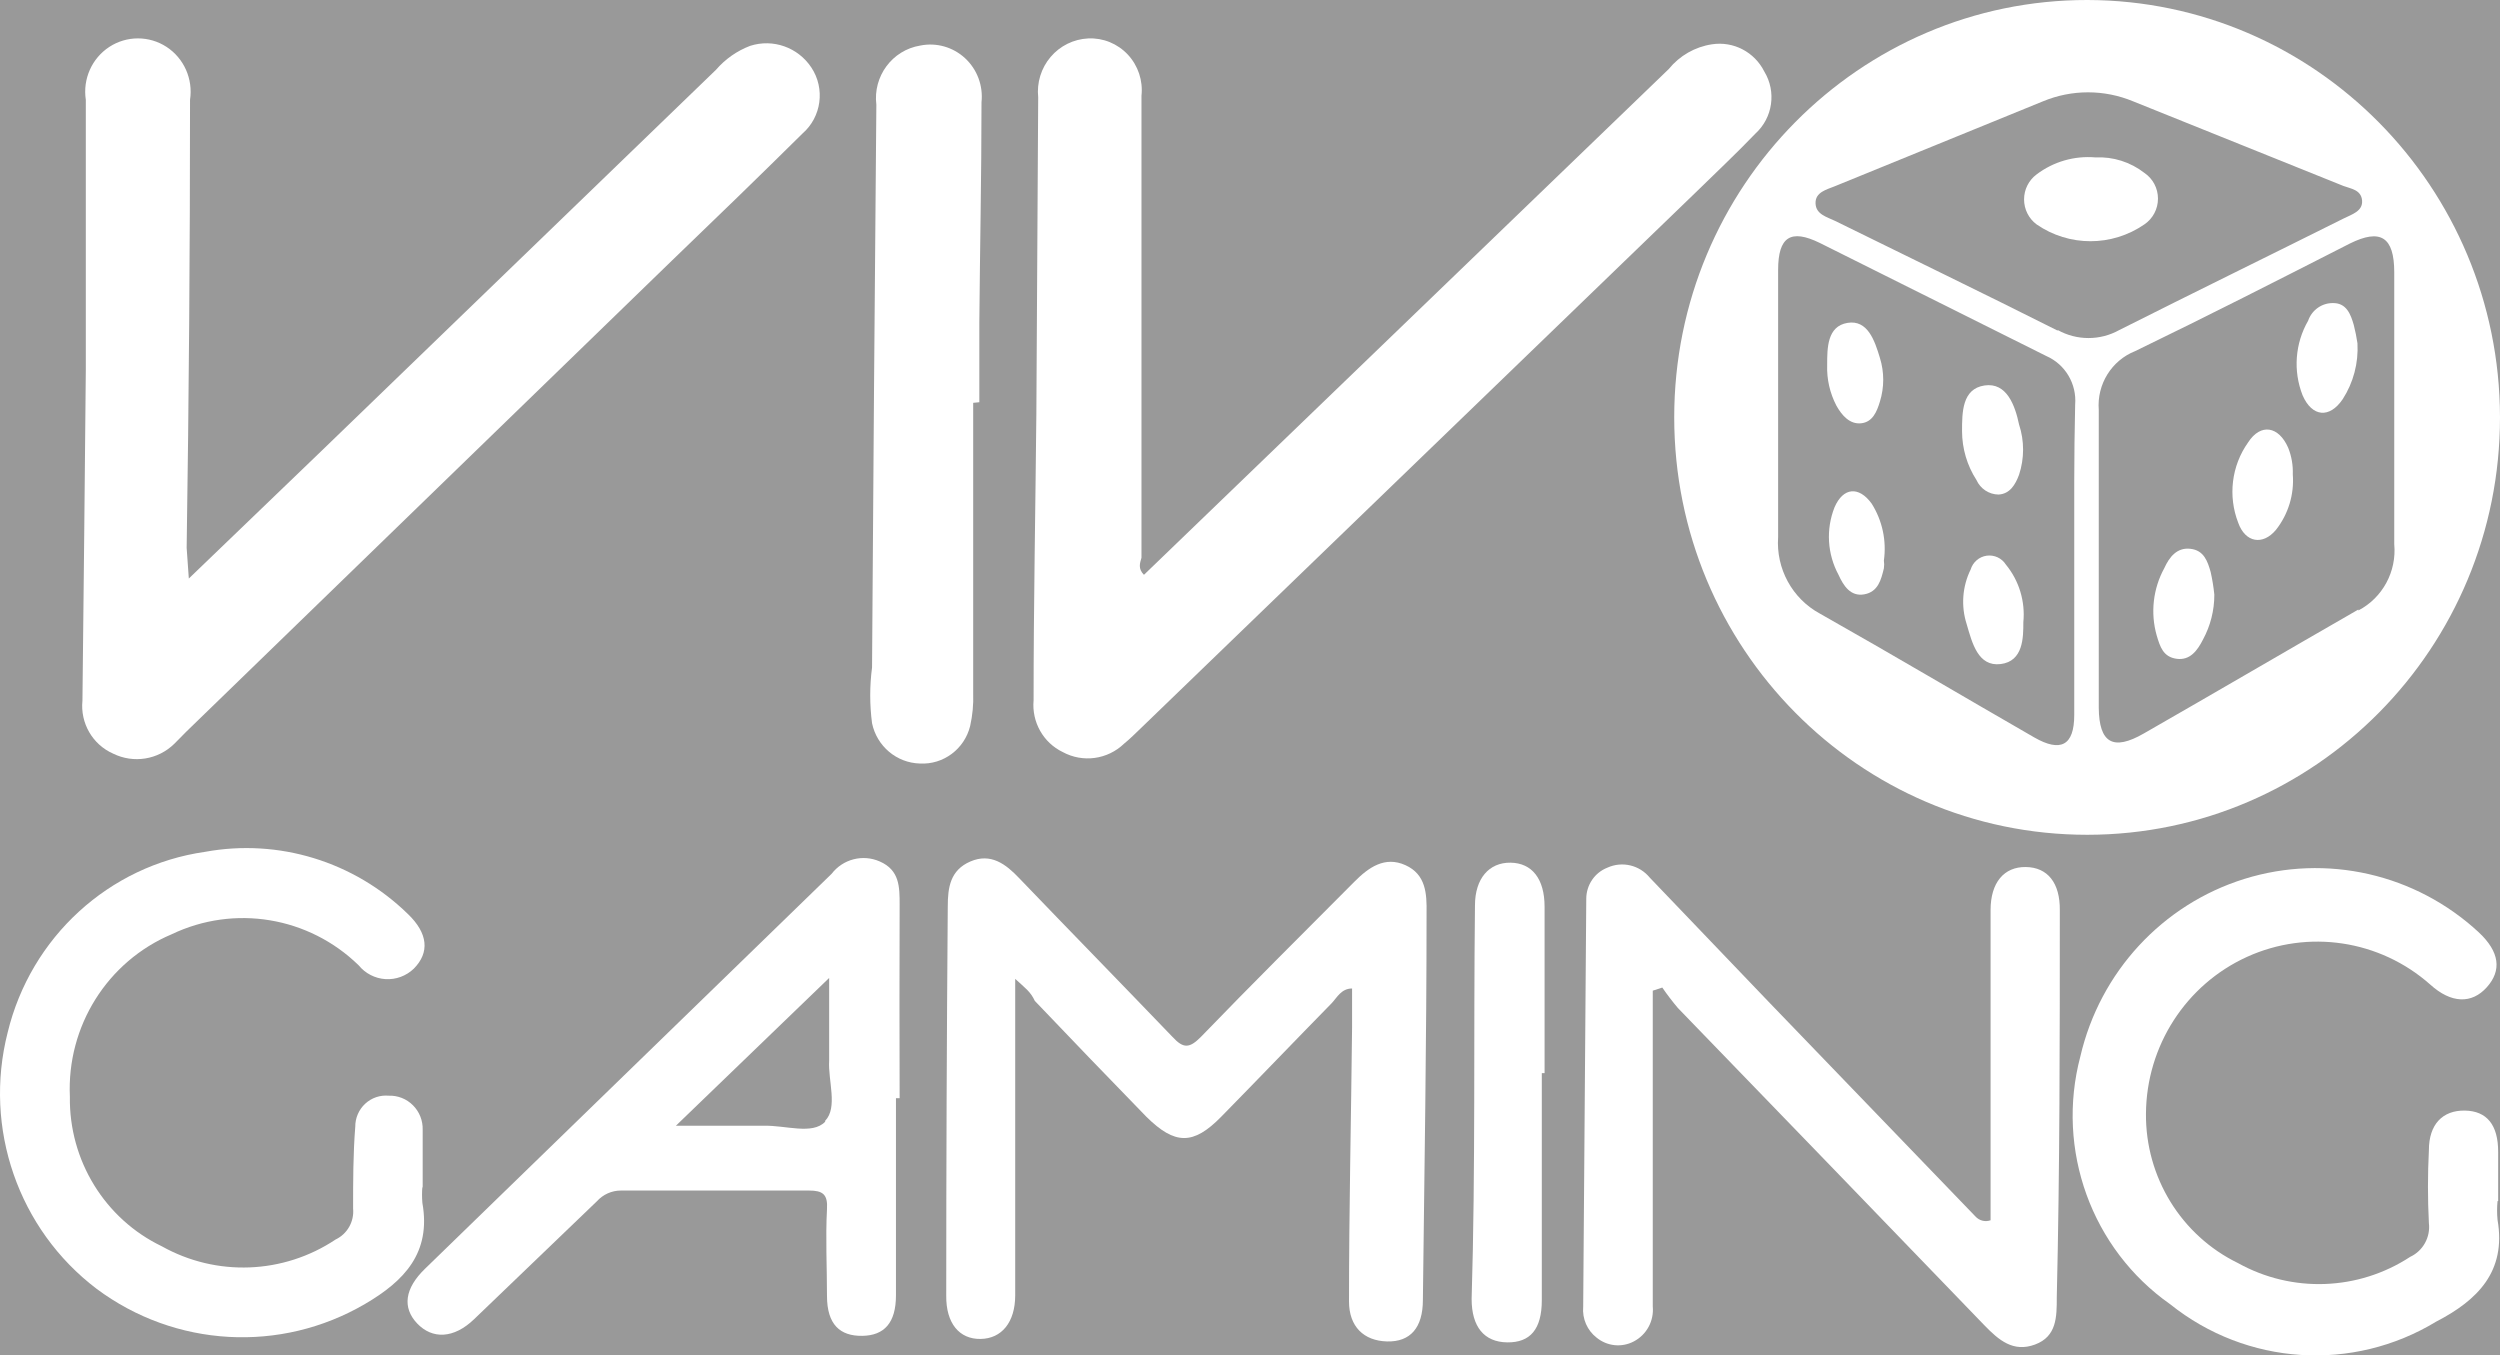 <svg width="83" height="45" viewBox="0 0 83 45"  opacity="0.5" fill="none" xmlns="http://www.w3.org/2000/svg">
<rect x="0" y="0" width="83" height="45" fill="#333333" stroke="none"/>
<path fill-rule="evenodd" clip-rule="evenodd" d="M6.269 19.207L10.685 14.959L23.773 2.315C24.079 1.961 24.467 1.689 24.902 1.523C25.663 1.277 26.494 1.571 26.938 2.243C27.401 2.943 27.275 3.884 26.642 4.434C25.207 5.854 23.762 7.253 22.307 8.652L6.187 24.289L5.79 24.691C5.249 25.224 4.434 25.355 3.755 25.02C3.073 24.719 2.662 24.009 2.737 23.261C2.778 19.598 2.816 15.936 2.849 12.274C2.849 9.29 2.849 6.307 2.849 3.313C2.744 2.624 3.049 1.937 3.628 1.558C4.207 1.18 4.952 1.18 5.531 1.558C6.109 1.937 6.414 2.624 6.309 3.313C6.309 8.271 6.272 13.23 6.197 18.189L6.269 19.207Z" fill="white"/>
<path fill-rule="evenodd" clip-rule="evenodd" d="M37.979 19.084L55.401 2.294C55.762 1.849 56.273 1.556 56.836 1.471C57.549 1.361 58.251 1.726 58.576 2.377C58.981 3.045 58.857 3.91 58.281 4.434C57.64 5.103 56.958 5.741 56.297 6.389L37.887 24.166C37.704 24.341 37.521 24.526 37.318 24.691C36.77 25.218 35.949 25.33 35.282 24.968C34.636 24.657 34.25 23.971 34.315 23.25C34.315 20.082 34.377 16.913 34.407 13.745L34.468 3.23C34.417 2.746 34.566 2.261 34.88 1.891C35.194 1.521 35.645 1.299 36.127 1.276C36.623 1.252 37.105 1.449 37.446 1.815C37.786 2.181 37.952 2.679 37.897 3.179C37.897 6.008 37.897 8.837 37.897 11.666C37.897 13.95 37.897 16.234 37.897 18.518C37.847 18.693 37.775 18.878 37.979 19.084Z" fill="white"/>
<path fill-rule="evenodd" clip-rule="evenodd" d="M33.705 32.499C33.705 34.793 33.705 36.913 33.705 39.032C33.705 40.349 33.705 41.676 33.705 43.003C33.705 43.898 33.257 44.443 32.555 44.453C31.853 44.464 31.405 43.939 31.415 43.013C31.415 38.699 31.432 34.392 31.466 30.092C31.466 29.464 31.547 28.888 32.219 28.6C32.891 28.312 33.389 28.682 33.837 29.155C35.516 30.904 37.216 32.643 38.925 34.423C39.292 34.824 39.495 34.803 39.872 34.423C41.541 32.694 43.24 31.007 44.96 29.279C45.438 28.795 45.978 28.415 46.66 28.723C47.342 29.032 47.372 29.67 47.362 30.308C47.362 34.587 47.29 38.877 47.24 43.157C47.24 44.083 46.822 44.556 46.049 44.536C45.276 44.515 44.787 44.042 44.787 43.209C44.787 40.122 44.858 37.139 44.889 34.104C44.889 33.692 44.889 33.281 44.889 32.818C44.533 32.818 44.39 33.116 44.217 33.301C42.986 34.557 41.775 35.822 40.543 37.077C39.617 38.023 39.007 38.013 38.06 37.077C36.819 35.801 35.584 34.519 34.356 33.23C34.214 32.921 34.03 32.797 33.705 32.499Z" fill="white"/>
<path fill-rule="evenodd" clip-rule="evenodd" d="M66.087 40.513C66.087 38.651 66.087 36.768 66.087 34.886C66.087 33.333 66.087 31.799 66.087 30.215C66.087 29.299 66.535 28.775 67.257 28.785C67.98 28.795 68.397 29.31 68.386 30.225C68.386 34.505 68.386 38.795 68.285 43.075C68.285 43.723 68.285 44.371 67.562 44.639C66.84 44.906 66.362 44.495 65.883 44.001C62.491 40.482 59.099 36.971 55.706 33.466C55.523 33.249 55.349 33.022 55.188 32.787L54.872 32.89C54.872 33.919 54.872 34.947 54.872 35.976C54.872 38.445 54.872 40.904 54.872 43.373C54.917 43.855 54.667 44.315 54.241 44.536C53.843 44.746 53.36 44.697 53.01 44.412C52.696 44.17 52.526 43.781 52.562 43.383L52.664 29.835C52.667 29.378 52.945 28.97 53.366 28.806C53.854 28.584 54.429 28.719 54.77 29.135L58.709 33.25L65.588 40.39C65.715 40.528 65.911 40.576 66.087 40.513Z" fill="white"/>
<path fill-rule="evenodd" clip-rule="evenodd" d="M82.919 39.875C82.898 40.084 82.898 40.294 82.919 40.503C83.214 42.211 82.257 43.167 80.883 43.877C78.108 45.563 74.588 45.334 72.05 43.301C69.44 41.467 68.247 38.175 69.068 35.071C69.721 32.268 71.794 30.026 74.516 29.179C77.238 28.333 80.2 29.009 82.298 30.956C82.99 31.604 83.061 32.221 82.562 32.777C82.064 33.333 81.382 33.322 80.68 32.684C79.005 31.203 76.63 30.846 74.601 31.768C72.572 32.691 71.261 34.725 71.246 36.974C71.228 39.085 72.418 41.017 74.299 41.933C76.098 42.934 78.295 42.855 80.019 41.727C80.444 41.529 80.695 41.076 80.639 40.606C80.598 39.8 80.598 38.993 80.639 38.188C80.639 37.324 81.097 36.861 81.83 36.871C82.562 36.882 82.939 37.344 82.939 38.24C82.939 38.785 82.939 39.33 82.939 39.875H82.919Z" fill="white"/>
<path fill-rule="evenodd" clip-rule="evenodd" d="M14.023 39.392C14.008 39.573 14.008 39.756 14.023 39.937C14.318 41.593 13.423 42.529 12.12 43.291C9.315 44.932 5.813 44.734 3.205 42.787C0.609 40.816 -0.556 37.457 0.254 34.279C1.021 31.113 3.616 28.738 6.808 28.281C9.247 27.834 11.75 28.6 13.535 30.338C14.216 30.987 14.268 31.625 13.738 32.16C13.486 32.403 13.145 32.528 12.798 32.507C12.45 32.485 12.127 32.318 11.906 32.047C10.25 30.433 7.778 30.023 5.699 31.018C3.564 31.919 2.214 34.072 2.32 36.408C2.288 38.526 3.481 40.468 5.373 41.377C7.189 42.393 9.411 42.305 11.143 41.151C11.532 40.966 11.764 40.554 11.723 40.122C11.723 39.217 11.723 38.312 11.795 37.406C11.793 37.117 11.913 36.84 12.124 36.644C12.335 36.448 12.618 36.351 12.904 36.377C13.205 36.366 13.498 36.481 13.711 36.696C13.925 36.91 14.042 37.204 14.033 37.509C14.033 38.157 14.033 38.805 14.033 39.454L14.023 39.392Z" fill="white"/>
<path fill-rule="evenodd" clip-rule="evenodd" d="M32.31 13.374C32.31 16.594 32.31 19.814 32.31 23.024C32.323 23.387 32.288 23.75 32.209 24.104C32.02 24.87 31.319 25.392 30.54 25.349C29.768 25.328 29.112 24.775 28.952 24.012C28.871 23.397 28.871 22.774 28.952 22.16C28.993 15.939 29.04 9.712 29.095 3.477C28.978 2.534 29.621 1.666 30.55 1.513C31.084 1.404 31.638 1.56 32.04 1.932C32.442 2.304 32.645 2.847 32.586 3.395C32.586 5.833 32.534 8.271 32.514 10.71C32.514 11.594 32.514 12.479 32.514 13.354L32.31 13.374Z" fill="white"/>
<path fill-rule="evenodd" clip-rule="evenodd" d="M51.188 35.627C51.188 38.137 51.188 40.657 51.188 43.167C51.188 44.134 50.802 44.577 50.038 44.567C49.275 44.556 48.858 44.052 48.858 43.126C48.99 38.774 48.919 34.413 48.969 30.061C48.969 29.166 49.438 28.631 50.15 28.641C50.862 28.651 51.28 29.176 51.28 30.102C51.28 31.944 51.28 33.785 51.28 35.627H51.188Z" fill="white"/>
<path fill-rule="evenodd" clip-rule="evenodd" d="M69.302 3.86536e-06C61.729 -0.006 55.586 6.198 55.584 13.854C55.583 21.51 61.722 27.717 69.296 27.715C76.869 27.713 83.006 21.503 83 13.847C82.983 6.207 76.861 0.017 69.302 3.86536e-06ZM68.865 18.518C68.865 20.257 68.865 21.995 68.865 23.734C68.865 24.763 68.407 24.979 67.542 24.485C65.181 23.127 62.84 21.738 60.418 20.37C59.502 19.873 58.959 18.878 59.034 17.829C59.034 14.876 59.034 11.913 59.034 8.961C59.034 7.86 59.452 7.593 60.418 8.066L67.939 11.821C68.567 12.096 68.952 12.746 68.895 13.436C68.855 15.123 68.865 16.81 68.865 18.518ZM68.315 10.977C65.863 9.743 63.39 8.549 60.927 7.335C60.652 7.202 60.286 7.119 60.276 6.749C60.266 6.379 60.642 6.296 60.917 6.183L67.827 3.364C68.785 2.966 69.86 2.966 70.819 3.364L77.8 6.173C78.044 6.266 78.39 6.296 78.421 6.656C78.451 7.016 78.075 7.119 77.81 7.253C75.317 8.498 72.834 9.712 70.361 10.957C69.724 11.312 68.952 11.312 68.315 10.957V10.977ZM78.298 20.236C75.917 21.604 73.546 22.993 71.175 24.351C70.157 24.938 69.689 24.67 69.679 23.497C69.679 21.831 69.679 20.174 69.679 18.518C69.679 16.862 69.679 15.246 69.679 13.611C69.612 12.761 70.104 11.966 70.89 11.656C73.292 10.493 75.673 9.28 78.014 8.086C79.031 7.582 79.489 7.86 79.489 9.043C79.489 12.047 79.489 15.051 79.489 18.065C79.573 18.976 79.102 19.847 78.298 20.267V20.236Z" fill="white"/>
<path fill-rule="evenodd" clip-rule="evenodd" d="M29.868 30.04C29.868 29.444 29.868 28.888 29.207 28.6C28.644 28.352 27.986 28.521 27.609 29.011L14.115 42.118C13.433 42.776 13.352 43.414 13.85 43.939C14.349 44.464 15.061 44.453 15.743 43.795L19.814 39.885C20.019 39.656 20.311 39.525 20.618 39.526C22.653 39.526 24.78 39.526 26.856 39.526C27.314 39.526 27.487 39.649 27.456 40.143C27.405 41.099 27.456 42.067 27.456 43.023C27.456 43.98 27.894 44.361 28.627 44.35C29.359 44.34 29.746 43.918 29.746 43.003C29.746 40.822 29.746 38.641 29.746 36.46H29.868C29.861 34.34 29.861 32.201 29.868 30.04ZM27.395 37.242C26.968 37.684 26.082 37.355 25.36 37.375C24.465 37.375 23.579 37.375 22.439 37.375L27.528 32.468C27.528 33.497 27.528 34.351 27.528 35.215C27.487 35.873 27.823 36.768 27.395 37.211V37.242Z" fill="white"/>
<path fill-rule="evenodd" clip-rule="evenodd" d="M73.516 19.742C73.517 20.264 73.387 20.777 73.139 21.234C72.956 21.594 72.712 21.933 72.264 21.872C71.816 21.81 71.714 21.47 71.603 21.1C71.389 20.348 71.481 19.541 71.857 18.858C72.02 18.497 72.274 18.168 72.722 18.22C73.17 18.271 73.292 18.631 73.394 18.991C73.45 19.239 73.49 19.489 73.516 19.742Z" fill="white"/>
<path fill-rule="evenodd" clip-rule="evenodd" d="M78.268 11.399C78.304 12.053 78.133 12.701 77.779 13.251C77.342 13.899 76.762 13.847 76.447 13.127C76.127 12.316 76.195 11.402 76.63 10.648C76.753 10.291 77.09 10.054 77.464 10.062C77.902 10.062 78.044 10.432 78.146 10.792C78.197 10.992 78.238 11.194 78.268 11.399Z" fill="white"/>
<path fill-rule="evenodd" clip-rule="evenodd" d="M76.121 15.751C76.172 16.414 75.972 17.072 75.561 17.592C75.123 18.117 74.543 18.014 74.309 17.356C73.964 16.469 74.086 15.466 74.635 14.691C75.052 14.043 75.653 14.146 75.968 14.866C76.08 15.146 76.132 15.448 76.121 15.751Z" fill="white"/>
<path fill-rule="evenodd" clip-rule="evenodd" d="M65.14 14.32C65.14 13.693 65.14 12.911 65.883 12.798C66.626 12.685 66.901 13.467 67.033 14.094C67.211 14.635 67.211 15.22 67.033 15.761C66.911 16.09 66.728 16.399 66.351 16.419C66.035 16.416 65.749 16.227 65.618 15.936C65.308 15.455 65.142 14.895 65.14 14.32Z" fill="white"/>
<path fill-rule="evenodd" clip-rule="evenodd" d="M67.175 20.658C67.175 21.162 67.175 21.954 66.422 22.047C65.669 22.139 65.476 21.347 65.293 20.72C65.101 20.122 65.149 19.472 65.425 18.909C65.499 18.664 65.707 18.484 65.958 18.449C66.21 18.414 66.458 18.529 66.595 18.744C67.034 19.278 67.243 19.967 67.175 20.658Z" fill="white"/>
<path fill-rule="evenodd" clip-rule="evenodd" d="M62.545 18.611C62.558 18.696 62.558 18.783 62.545 18.868C62.454 19.248 62.352 19.65 61.894 19.732C61.436 19.814 61.202 19.444 61.039 19.084C60.666 18.394 60.617 17.571 60.907 16.841C61.192 16.183 61.711 16.131 62.138 16.718C62.493 17.279 62.638 17.951 62.545 18.611Z" fill="white"/>
<path fill-rule="evenodd" clip-rule="evenodd" d="M60.662 12.119C60.662 11.553 60.662 10.833 61.334 10.72C62.006 10.607 62.24 11.306 62.413 11.882C62.56 12.355 62.56 12.861 62.413 13.333C62.311 13.673 62.169 14.012 61.792 14.053C61.416 14.094 61.151 13.796 60.968 13.467C60.752 13.052 60.646 12.588 60.662 12.119Z" fill="white"/>
<path fill-rule="evenodd" clip-rule="evenodd" d="M69.567 5.226C70.153 5.197 70.73 5.379 71.195 5.741C71.477 5.932 71.645 6.252 71.645 6.595C71.645 6.937 71.477 7.257 71.195 7.449C70.115 8.195 68.693 8.195 67.613 7.449C67.353 7.255 67.199 6.947 67.199 6.62C67.199 6.293 67.353 5.986 67.613 5.792C68.173 5.367 68.869 5.166 69.567 5.226Z" fill="white"/>
</svg>
